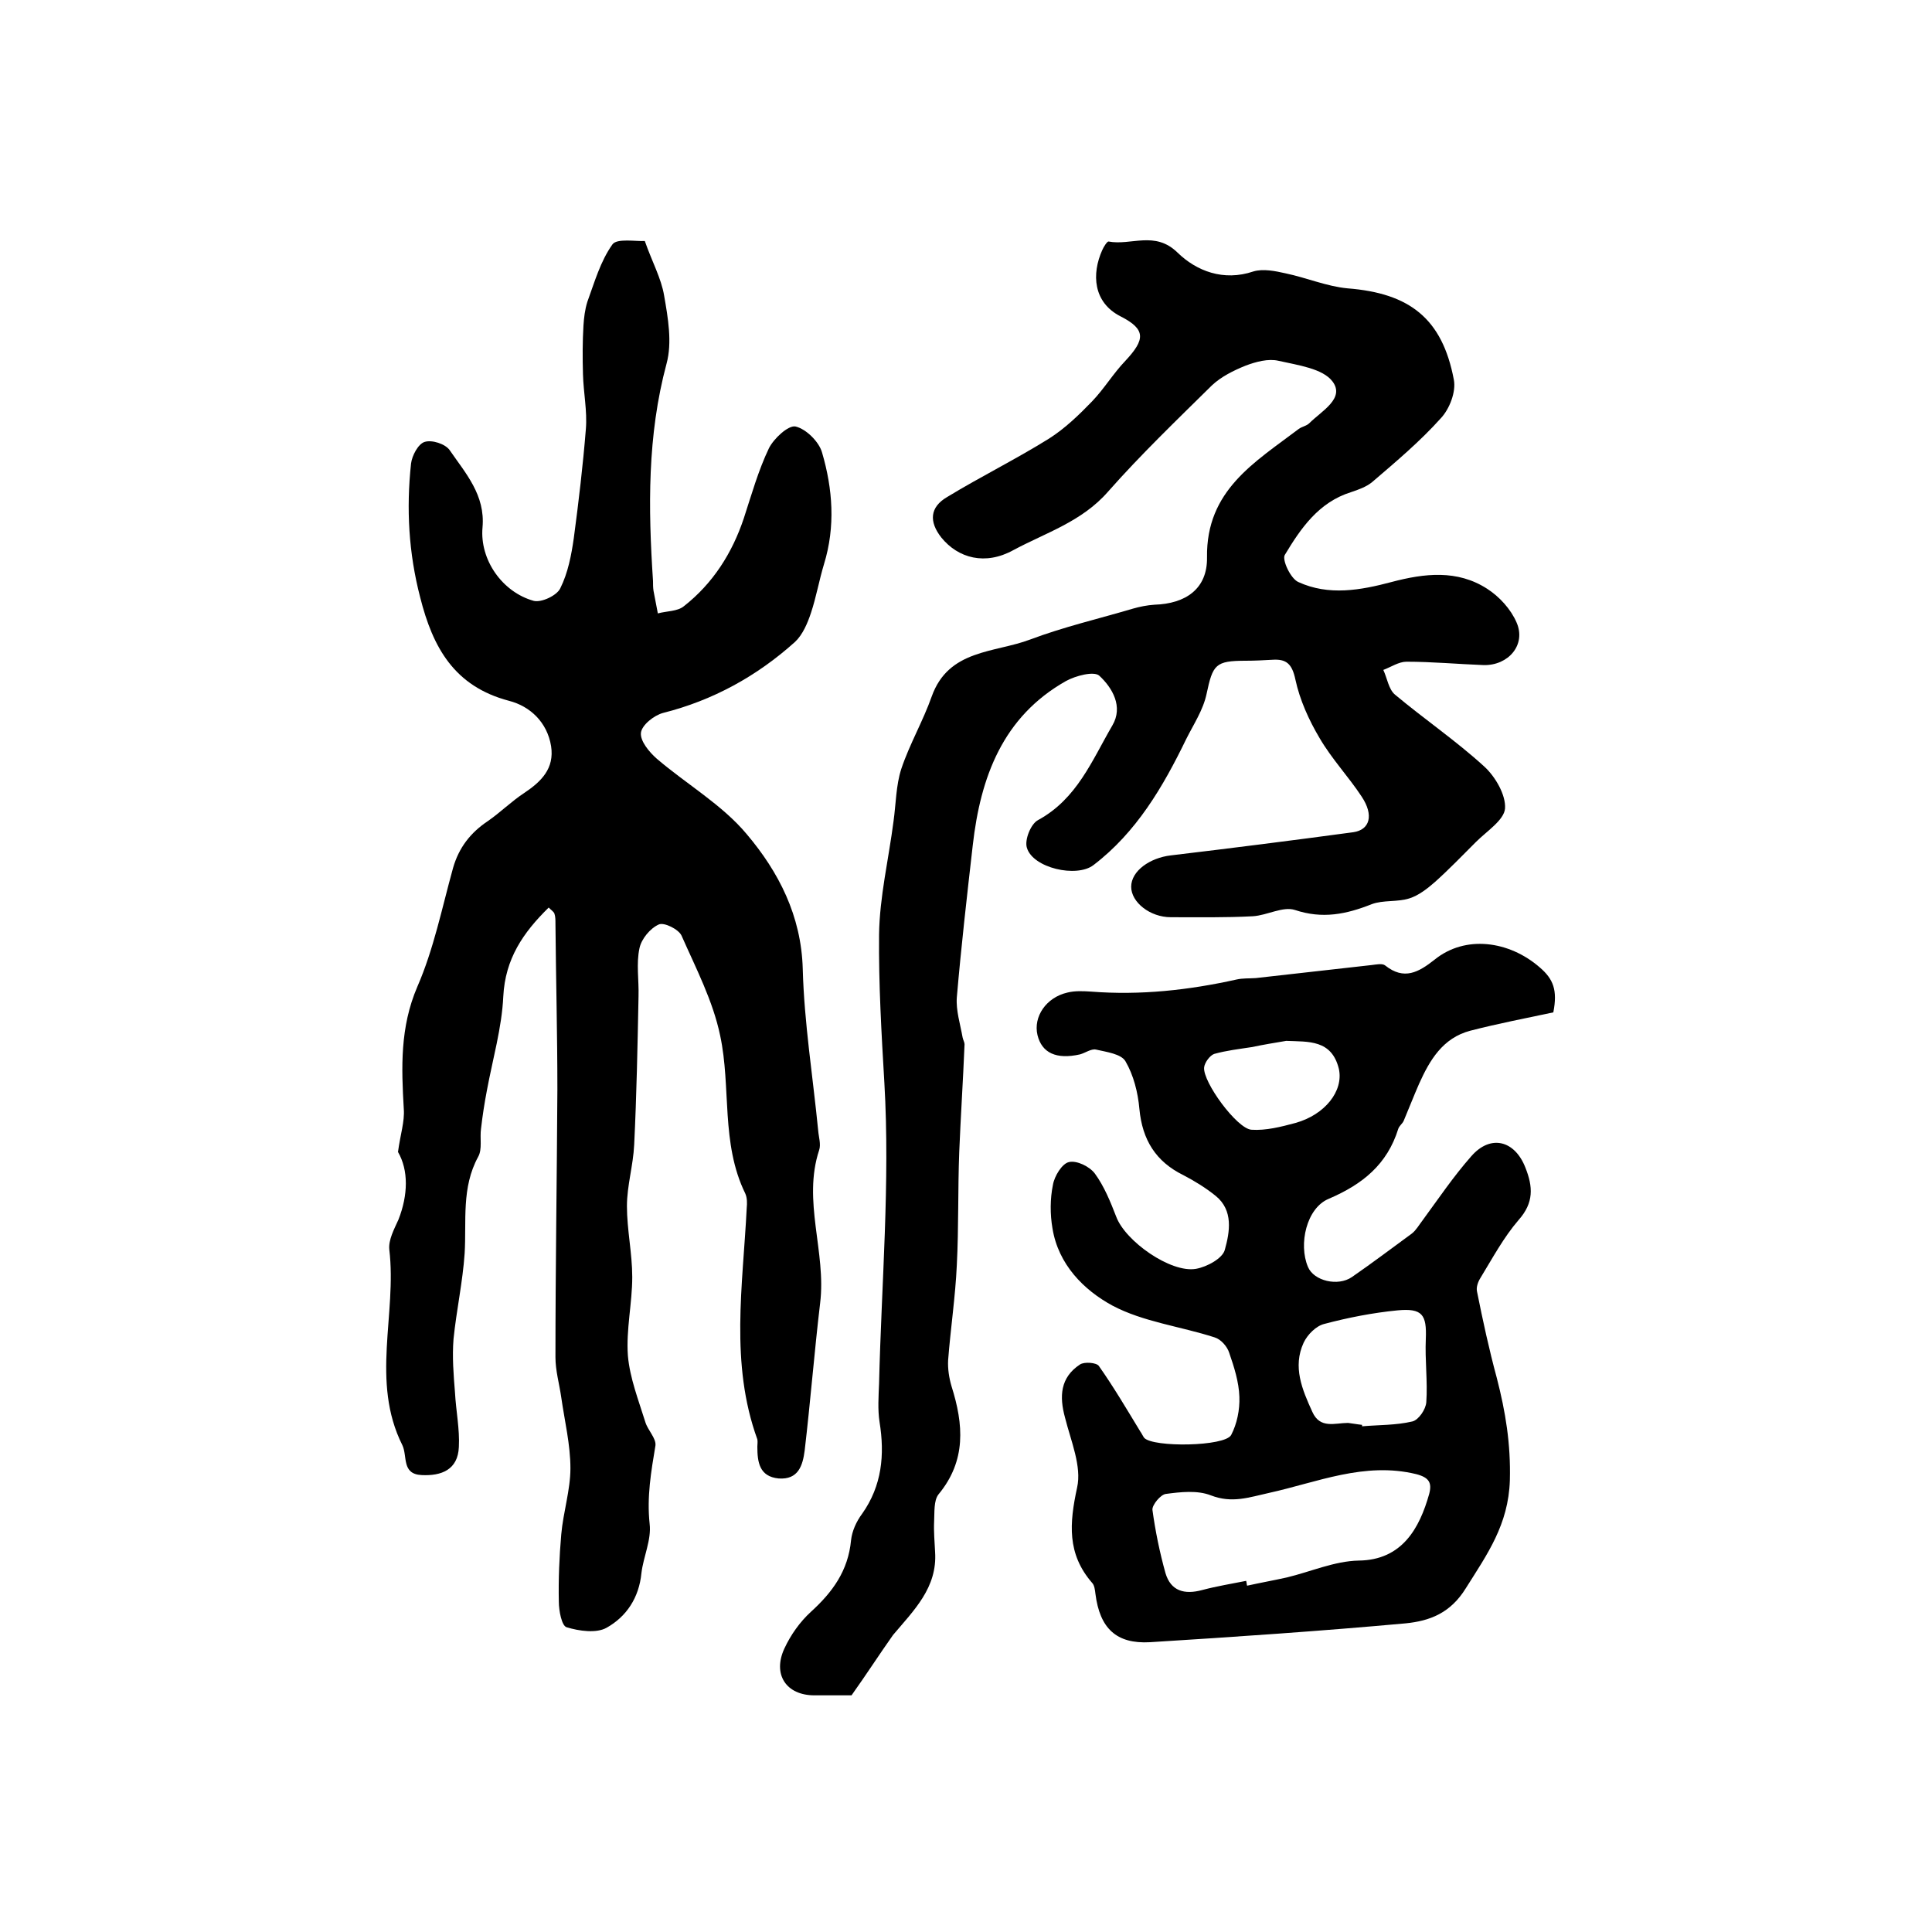 <?xml version="1.0" encoding="utf-8"?>
<!-- Generator: Adobe Illustrator 22.0.0, SVG Export Plug-In . SVG Version: 6.00 Build 0)  -->
<svg version="1.1" id="图层_1" xmlns="http://www.w3.org/2000/svg" xmlns:xlink="http://www.w3.org/1999/xlink" x="0px" y="0px"
	 viewBox="0 0 400 400" style="enable-background:new 0 0 400 400;" xml:space="preserve">
<style type="text/css">
	.st0{fill:#FFFFFF;}
</style>
<g>
	
	<path d="M82.4,238.5c0.5-3.7,1.4-6.3,1.2-8.9c-0.5-8.6-0.8-16.9,2.8-25.3c3.4-7.8,5.1-16.3,7.4-24.6c1.2-4.2,3.6-7.3,7.2-9.7
		c2.6-1.8,4.9-4.1,7.5-5.8c3.6-2.4,6.3-5.1,5.6-9.7c-0.8-5-4.4-8.3-8.7-9.4C94,142.1,89.6,134,87,123.7c-2.4-9.2-2.9-18.4-1.9-27.7
		c0.2-1.7,1.5-4.1,2.8-4.5c1.5-0.5,4.3,0.4,5.2,1.7c3.3,4.8,7.4,9.3,6.8,16c-0.6,6.7,4.1,13.4,10.6,15.2c1.6,0.4,4.8-1.1,5.5-2.6
		c1.6-3.2,2.3-6.9,2.8-10.4c1-7.5,1.9-15.1,2.5-22.6c0.3-3.7-0.5-7.5-0.6-11.3c-0.1-3.4-0.1-6.8,0.1-10.1c0.1-1.6,0.3-3.3,0.8-4.9
		c1.5-4.1,2.7-8.4,5.2-11.9c0.9-1.3,4.9-0.6,6.7-0.7c1.5,4.3,3.4,7.7,4,11.3c0.8,4.6,1.7,9.7,0.5,14.1c-4,14.9-3.8,29.9-2.8,45
		c0,0.7,0,1.3,0.1,2c0.3,1.6,0.6,3.1,0.9,4.7c1.8-0.5,4.1-0.4,5.4-1.5c6-4.7,10-11,12.4-18.2c1.6-4.9,3-9.9,5.2-14.5
		c1-2,4-4.8,5.5-4.5c2.2,0.5,4.9,3.2,5.5,5.4c2.2,7.5,2.8,15.3,0.4,23.1c-1,3.3-1.6,6.8-2.7,10.1c-0.7,2.1-1.7,4.5-3.3,6
		c-7.9,7.1-17,12.1-27.3,14.7c-1.9,0.5-4.4,2.5-4.6,4.1c-0.2,1.7,1.7,4,3.3,5.4c6.2,5.3,13.5,9.5,18.6,15.6
		c6.6,7.8,11.3,16.9,11.6,27.9c0.3,11.2,2.1,22.3,3.2,33.5c0.1,1.3,0.6,2.8,0.2,4c-3.5,10.6,1.5,21.1,0.2,31.7
		c-1.2,10.1-2,20.3-3.2,30.5c-0.4,3.1-1.3,6.1-5.4,5.8c-4-0.4-4.4-3.4-4.4-6.6c0-0.5,0.1-1,0-1.5c-5.7-15.7-3-31.8-2.2-47.9
		c0.1-1,0.1-2.1-0.3-3c-5.1-10.4-2.9-22-5.2-32.7c-1.5-7.2-5-13.9-8-20.7c-0.6-1.3-3.6-2.8-4.7-2.3c-1.8,0.8-3.6,3-4,4.9
		c-0.7,3.2-0.1,6.6-0.2,10c-0.2,10.2-0.4,20.5-0.9,30.7c-0.2,4.3-1.5,8.5-1.5,12.7c0,4.9,1.1,9.8,1.1,14.7c0,5.4-1.3,10.9-0.9,16.3
		c0.4,4.6,2.2,9.2,3.6,13.7c0.5,1.7,2.3,3.4,2.1,4.9c-0.9,5.4-1.8,10.6-1.2,16.2c0.4,3.3-1.3,6.8-1.7,10.2c-0.5,5.1-3.1,9-7.2,11.3
		c-2.1,1.2-5.7,0.7-8.3-0.1c-1-0.3-1.6-3.4-1.6-5.3c-0.1-4.6,0.1-9.3,0.5-13.9c0.4-4.6,1.9-9.2,1.9-13.7c0-4.9-1.2-9.8-1.9-14.7
		c-0.4-2.8-1.2-5.5-1.2-8.3c0-18.5,0.3-37,0.4-55.5c0-11.4-0.3-22.9-0.4-34.3c0-0.7,0-1.4-0.2-2c-0.1-0.4-0.6-0.7-1.2-1.3
		c-5.3,5.2-9,10.6-9.4,18.4c-0.3,6.5-2.2,13-3.4,19.5c-0.5,2.6-0.9,5.2-1.2,7.8c-0.3,2,0.3,4.3-0.6,5.9c-3.5,6.4-2.4,13.3-2.8,20
		c-0.4,5.9-1.7,11.8-2.3,17.7c-0.3,3.7,0,7.4,0.3,11.1c0.2,3.8,1,7.6,0.8,11.3c-0.2,4.7-3.6,6-7.7,5.8c-4.2-0.2-2.9-3.9-4-6.2
		c-6.6-13.2-1.1-27.1-2.7-40.5c-0.2-2,1-4.2,1.9-6.2C84.5,247.4,84.6,242.3,82.4,238.5z"/>
	<path d="M176.3,351c-1.7,0-4.7,0-7.7,0c-5.8,0-8.7-4.3-6.2-9.7c1.3-2.8,3.2-5.5,5.5-7.6c4.5-4.1,7.7-8.5,8.3-14.8
		c0.2-1.9,1.1-3.9,2.3-5.5c4.1-5.8,4.7-12.2,3.6-19c-0.4-2.6-0.2-5.3-0.1-7.9c0.5-20.8,2.3-41.6,1.1-62.3
		c-0.6-10.2-1.2-20.5-1.1-30.7c0.1-7.8,2-15.7,3-23.5c0.5-3.6,0.5-7.4,1.6-10.8c1.7-5.1,4.5-9.9,6.3-15c3.5-9.8,13-9,20.4-11.8
		c6.9-2.6,14.2-4.3,21.3-6.4c1.4-0.4,2.9-0.7,4.4-0.8c6.5-0.2,11-3.3,10.9-9.8c-0.2-13.9,9.9-19.7,19-26.6c0.7-0.5,1.6-0.6,2.2-1.2
		c2.5-2.5,7.4-5.1,4.8-8.6c-2-2.7-7.2-3.4-11.2-4.3c-2.1-0.5-4.7,0.2-6.8,1c-2.5,1-5.1,2.3-7,4.1c-7.3,7.2-14.7,14.3-21.5,22
		c-5.4,6.2-12.9,8.5-19.6,12.1c-5.8,3.2-11.4,1.7-14.9-2.6c-2.6-3.3-2.4-6.3,1.2-8.4c6.9-4.2,14.2-7.8,21.1-12.1
		c3.3-2.1,6.2-4.9,8.9-7.7c2.5-2.6,4.4-5.8,6.9-8.4c4.1-4.4,4.3-6.5-1-9.2c-5.7-2.9-6-8.8-3.8-13.7c0.3-0.7,1-1.8,1.3-1.8
		c4.7,0.9,9.6-2.3,14.3,2.3c3.9,3.8,9.5,6,15.7,3.9c2-0.6,4.5-0.1,6.7,0.4c4.3,0.9,8.5,2.7,12.8,3.1c12.8,1,19.6,6.2,22,18.9
		c0.5,2.5-0.9,6.1-2.7,8c-4.3,4.8-9.3,9-14.2,13.2c-1.2,1-2.9,1.6-4.4,2.1c-6.7,2.1-10.4,7.5-13.7,13c-0.6,1,1.2,4.9,2.8,5.6
		c6.3,2.9,12.9,1.7,19.3,0c6.8-1.8,13.6-2.6,19.8,1.4c2.5,1.6,4.9,4.2,6.1,7c2,4.6-1.7,8.9-6.8,8.8c-5.3-0.2-10.7-0.7-16-0.7
		c-1.6,0-3.2,1.1-4.8,1.7c0.8,1.7,1.1,4,2.4,5.1c6.1,5.1,12.7,9.6,18.5,14.9c2.3,2.1,4.5,5.9,4.3,8.7c-0.2,2.4-3.8,4.7-6,6.9
		c-2.8,2.8-5.6,5.7-8.5,8.3c-1.6,1.4-3.4,2.8-5.3,3.4c-2.5,0.8-5.4,0.3-7.8,1.2c-5.3,2.1-10.2,3.1-15.9,1.2
		c-2.5-0.8-5.7,1.1-8.7,1.3c-5.7,0.3-11.3,0.2-17,0.2c-4.3,0-8.2-3.1-8.2-6.3c0-3.3,3.9-6,8.2-6.5c12.6-1.5,25.2-3.1,37.8-4.8
		c3.4-0.5,4.3-3.5,1.7-7.4c-2.7-4.1-6.2-7.8-8.7-12.1c-2.2-3.7-4.1-7.9-5-12.1c-0.7-3.3-1.9-4.3-4.8-4.1c-1.8,0.1-3.7,0.2-5.5,0.2
		c-6.3,0-6.8,0.8-8.1,6.9c-0.7,3.3-2.7,6.3-4.2,9.3c-4.8,9.9-10.3,19.3-19.2,26.1c-3.5,2.7-12.6,0.6-13.8-3.6
		c-0.5-1.6,0.8-4.9,2.3-5.7c8.1-4.4,11.2-12.4,15.4-19.6c2.3-3.9,0-7.8-2.7-10.3c-1.1-1-4.9,0-6.9,1.1c-13.1,7.4-17.7,19.9-19.3,34
		c-1.2,10.5-2.4,21-3.3,31.5c-0.2,2.7,0.7,5.5,1.2,8.3c0.1,0.5,0.4,1,0.4,1.4c-0.3,7.4-0.8,14.9-1.1,22.3
		c-0.3,7.8-0.1,15.6-0.5,23.4c-0.3,6.6-1.3,13.2-1.8,19.7c-0.1,1.8,0.2,3.7,0.7,5.4c2.5,7.9,3.1,15.4-2.7,22.4
		c-1,1.3-0.8,3.7-0.9,5.6c-0.1,2.1,0.1,4.2,0.2,6.3c0.5,7.4-4.4,12.1-8.7,17.2C182,342.6,179.5,346.5,176.3,351z"/>
	<path d="M321.6,209.6c-5.6,1.2-11.4,2.3-17.2,3.8c-5.7,1.5-8.4,6.1-10.6,11c-1.1,2.5-2.1,5.1-3.2,7.7c-0.3,0.6-0.9,1-1.1,1.6
		c-2.3,7.4-7.4,11.5-14.4,14.5c-4.6,1.9-6.3,9.4-4.3,14.1c1.2,2.9,6.2,4.1,9.1,2.1c4.2-2.9,8.3-6,12.4-9c0.9-0.7,1.5-1.8,2.2-2.7
		c3.3-4.5,6.4-9.1,10.1-13.3c4-4.6,9-3.3,11.2,2.3c1.6,4,1.8,7.3-1.4,10.9c-3.1,3.6-5.4,7.9-7.9,12c-0.5,0.8-0.9,1.9-0.7,2.8
		c1.2,6,2.5,12,4.1,17.9c1.8,7,2.9,13.6,2.7,21.2c-0.3,9.2-4.7,15.3-9.1,22.3c-3.2,5.2-7.5,6.8-12.5,7.3
		c-17.6,1.6-35.3,2.8-52.9,3.9c-7,0.4-10.4-2.9-11.3-10c-0.1-0.8-0.2-1.8-0.7-2.3c-5.2-6-4.7-12.3-3.1-19.7c1-4.4-1.3-9.7-2.5-14.5
		c-1.2-4.4-1-8.3,3.1-11c0.9-0.6,3.4-0.4,3.9,0.3c3.1,4.4,5.8,9,8.6,13.6c0.3,0.4,0.5,0.9,0.8,1.3c1.9,2,16.7,1.8,18-0.6
		c1.2-2.3,1.8-5.2,1.7-7.9c-0.1-3.1-1.1-6.2-2.1-9.1c-0.4-1.3-1.7-2.8-3-3.2c-7.1-2.3-14.8-3.2-21.2-6.6c-5.9-3.2-11.2-8.5-12.4-16
		c-0.5-2.9-0.5-6.1,0.1-9c0.3-1.8,1.9-4.4,3.3-4.7c1.6-0.4,4.3,0.9,5.4,2.4c1.9,2.6,3.2,5.8,4.4,8.9c1.9,5.1,11.3,11.7,16.5,10.8
		c2.3-0.4,5.6-2.2,6-4c1-3.6,1.8-8.1-1.9-11.1c-2.1-1.7-4.4-3.1-6.7-4.3c-5.7-2.8-8.5-7.3-9.1-13.7c-0.3-3.4-1.2-7-2.9-9.9
		c-0.9-1.5-3.9-1.9-6.1-2.4c-1-0.2-2.2,0.7-3.3,1c-4.9,1.1-7.9-0.3-8.8-4c-0.9-3.8,1.8-7.8,6.2-8.8c1.6-0.4,3.3-0.3,4.9-0.2
		c10.2,0.8,20.2-0.3,30.1-2.5c1.3-0.3,2.6-0.2,4-0.3c8-0.9,16-1.8,24-2.7c0.9-0.1,2.2-0.4,2.8,0.1c3.9,3.1,6.9,1.4,10.2-1.2
		c6.4-5.2,15.5-3.9,21.8,1.6C321.6,202.7,322.5,205,321.6,209.6z M258,327.3c0.1,0.3,0.1,0.7,0.2,1c2.7-0.6,5.5-1.1,8.2-1.7
		c5-1.2,9.9-3.4,14.9-3.5c9-0.1,12.6-6.7,14.6-13.8c0.6-2.3,0-3.4-2.7-4.1c-10.7-2.6-20.5,1.7-30.5,3.9c-4.1,0.9-7.6,2.2-12,0.5
		c-2.8-1.1-6.3-0.7-9.3-0.3c-1.1,0.1-2.9,2.3-2.8,3.3c0.6,4.4,1.5,8.8,2.7,13.1c1.1,3.7,3.9,4.5,7.6,3.5
		C251.9,328.4,255,327.9,258,327.3z M282,295c0,0.1,0,0.2,0,0.3c3.5-0.3,7-0.2,10.4-1c1.3-0.3,2.8-2.5,2.9-4
		c0.3-4.3-0.3-8.7-0.1-13.1c0.2-5-0.7-6.4-5.9-5.9c-5.1,0.5-10.2,1.5-15.1,2.8c-1.7,0.4-3.5,2.2-4.3,3.9c-2.3,5-0.3,9.7,1.8,14.3
		c1.6,3.6,4.7,2.3,7.4,2.3C280,294.7,281,294.9,282,295z M266.3,215.5c-2.4,0.4-4.8,0.8-7.2,1.3c-2.6,0.4-5.2,0.7-7.7,1.4
		c-0.9,0.3-2,1.8-2.1,2.8c-0.3,3,6.8,12.7,9.8,12.9c3,0.2,6.1-0.6,9.1-1.4c6.1-1.7,10-6.6,9-11.2
		C275.7,215.2,270.9,215.7,266.3,215.5z"/>
	
	
	
</g>
</svg>
